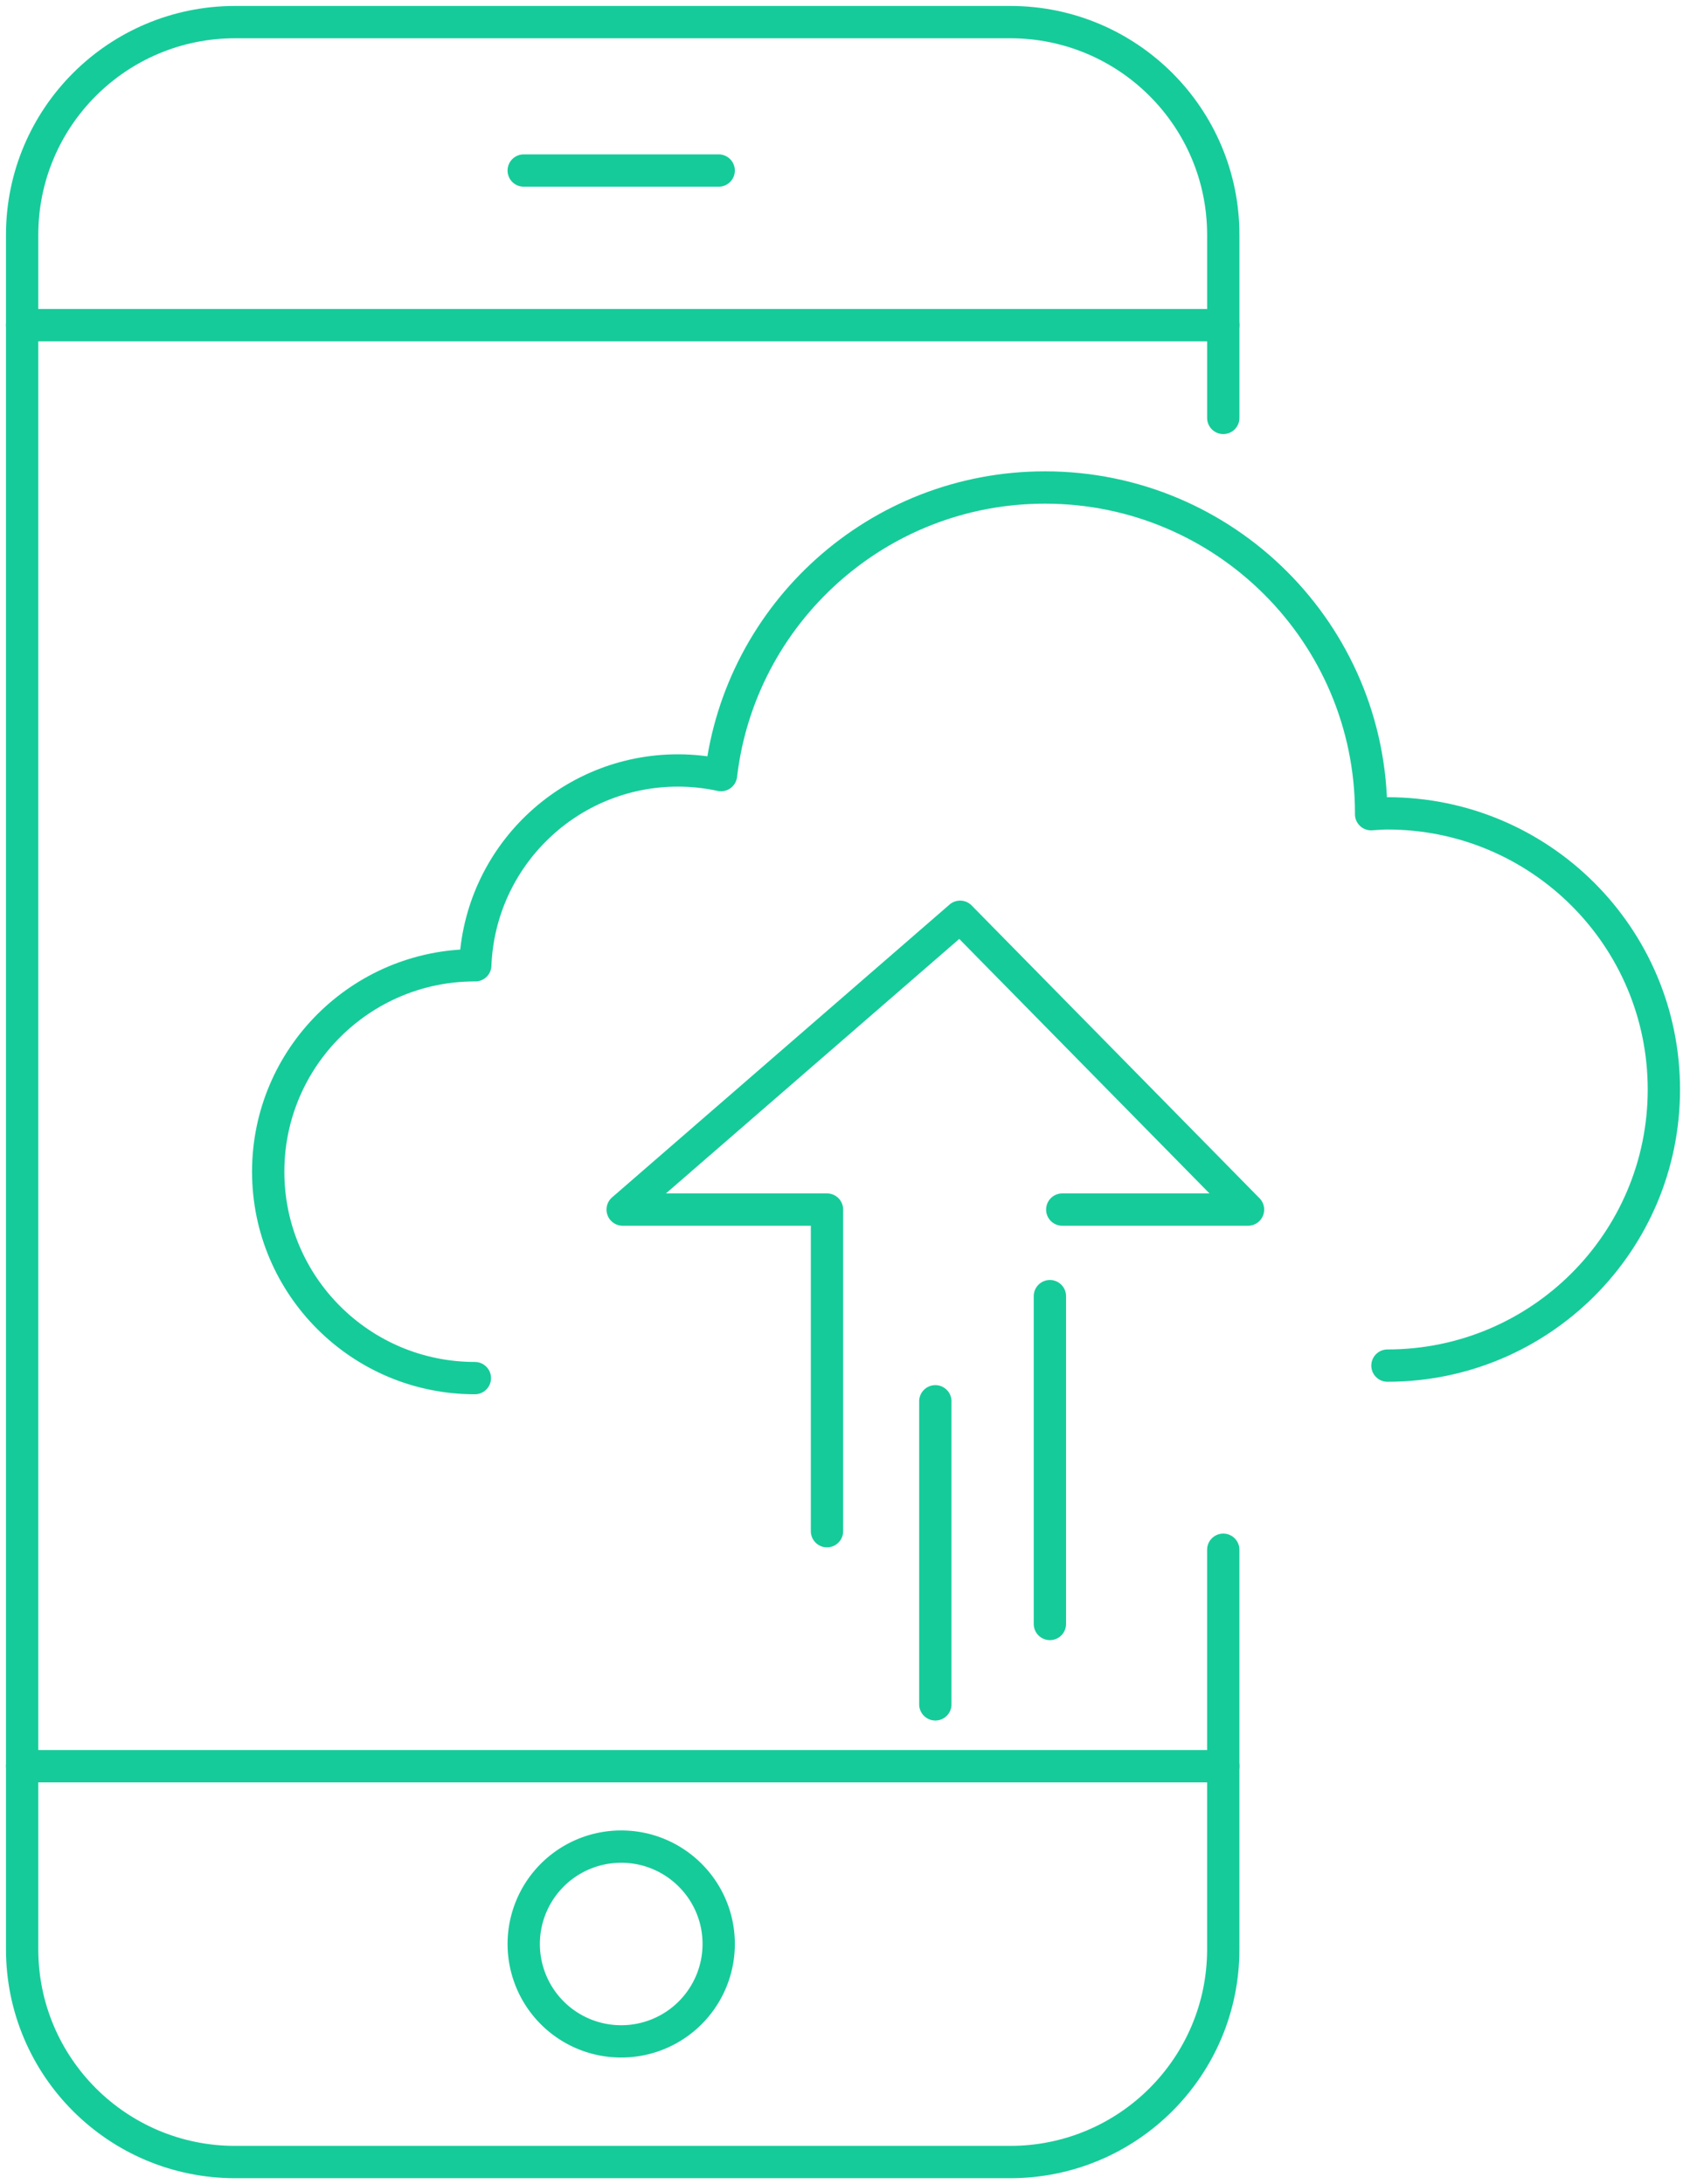 <svg height="146" viewBox="0 0 113 146" width="113" xmlns="http://www.w3.org/2000/svg"><g style="fill:none;fill-rule:evenodd;stroke:#16cb9a;stroke-linecap:round;stroke-linejoin:round;stroke-width:2.16"><path d="m81.792 103.597v26.708c0 7.855-6.377 14.223-14.243 14.223h-51.829c-7.866 0-14.24-6.368-14.24-14.223v-114.605c0-7.855 6.374-14.222 14.24-14.222h51.83c7.866 0 14.243 6.367 14.243 14.222v12.237"/><path d="m48.055 129.952a6.514 6.514 0 0 1 -6.519 6.51 6.513 6.513 0 0 1 -6.518-6.51 6.513 6.513 0 0 1 6.518-6.51c3.6 0 6.519 2.915 6.519 6.51zm33.737-11.884h-80.314m80.314-96.332h-80.314m33.54-10.336h13.036m7.242 90.957v-21.499h-13.662l22.563-19.573 19.25 19.573h-12.42m-8.487 12.816v20.259m7.66-27.287v21.913"/><path d="m92.77 91.288c10.208 0 18.483-8.264 18.483-18.457 0-10.196-8.275-18.459-18.483-18.459-.368 0-.73.033-1.093.055l.002-.055c0-12.03-9.765-21.784-21.811-21.784-11.18 0-20.39 8.402-21.658 19.226-.929-.2-1.888-.31-2.876-.31-7.319 0-13.27 5.785-13.556 13.024l-.027-.002c-7.632 0-13.818 6.18-13.818 13.8s6.186 13.798 13.818 13.798"/></g></svg>